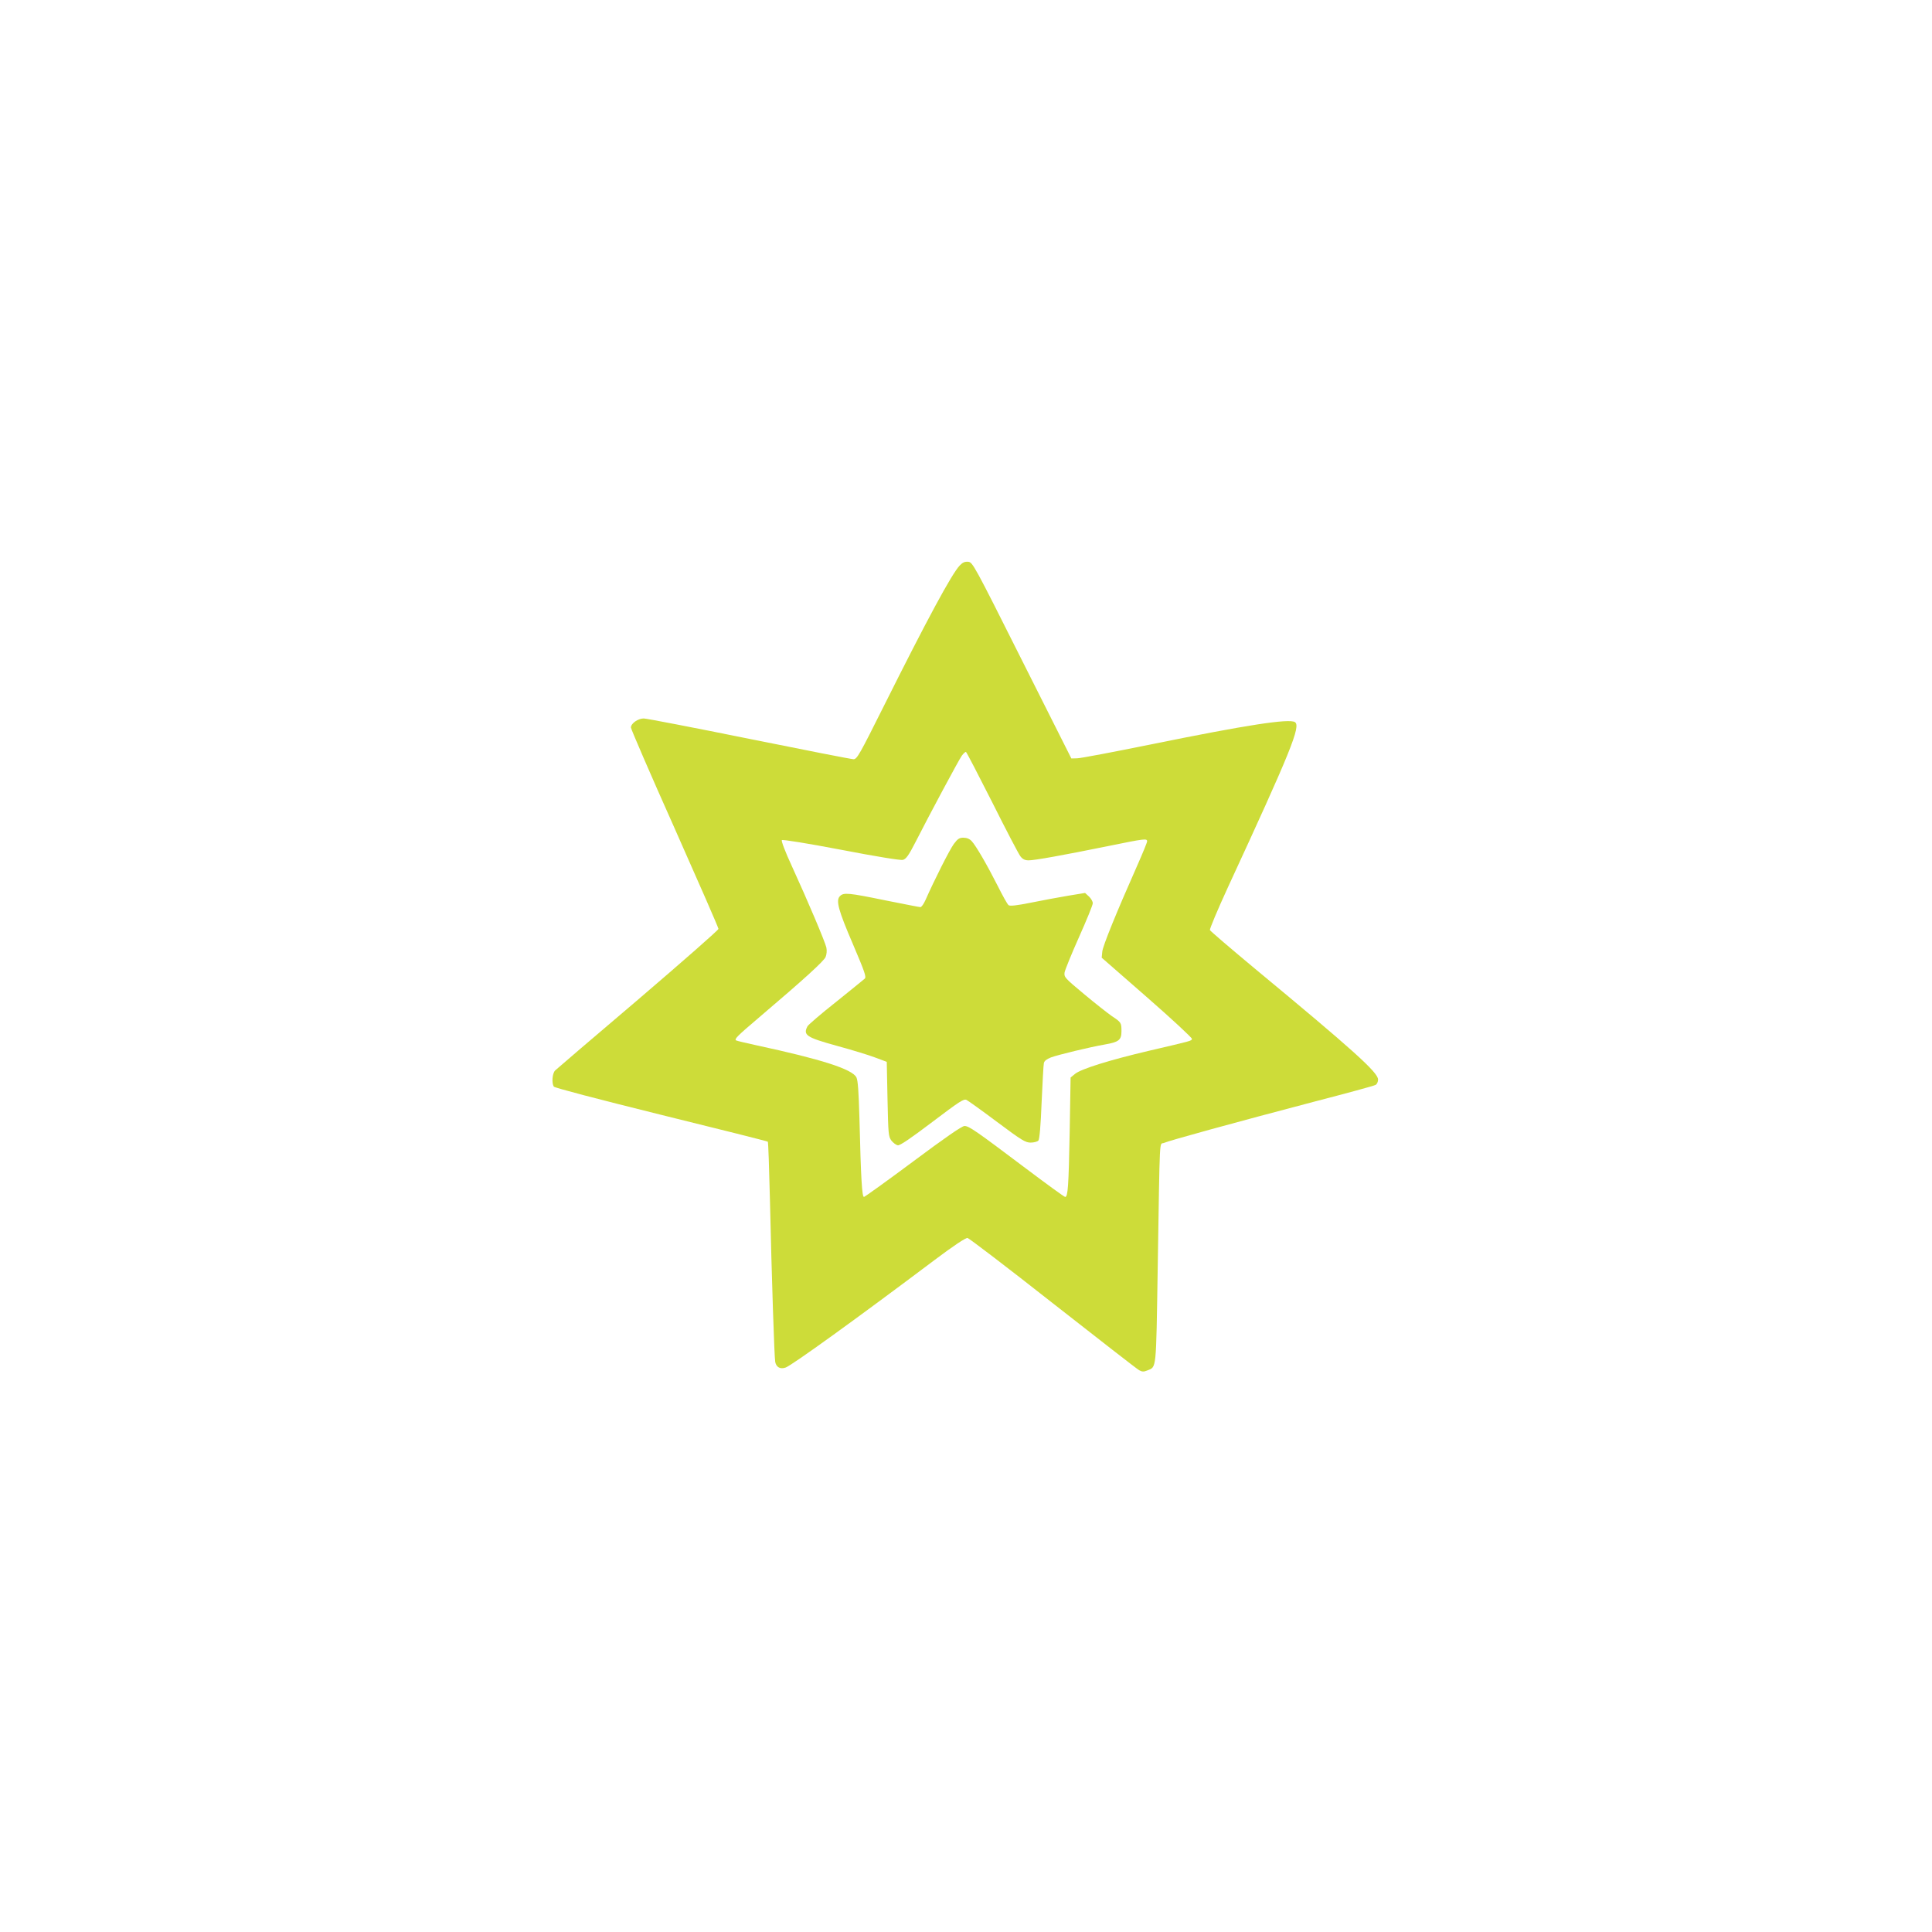 <?xml version="1.0" standalone="no"?>
<!DOCTYPE svg PUBLIC "-//W3C//DTD SVG 20010904//EN"
 "http://www.w3.org/TR/2001/REC-SVG-20010904/DTD/svg10.dtd">
<svg version="1.0" xmlns="http://www.w3.org/2000/svg"
 width="1280pt" height="1280pt" viewBox="0 0 1280 1280"
 preserveAspectRatio="xMidYMid meet">
<g transform="translate(0,1280) scale(0.1,-0.1)"
fill="#cddc39" stroke="none">
<path d="M6358 9053 c-53 -56 -214 -354 -502 -930 -161 -322 -178 -353 -201
-353 -14 0 -325 61 -691 135 -366 74 -681 135 -699 135 -38 0 -85 -33 -85 -60
0 -10 130 -311 290 -669 159 -358 290 -657 290 -665 0 -8 -240 -218 -532 -468
-293 -249 -541 -461 -550 -470 -19 -19 -24 -83 -9 -107 5 -8 288 -82 711 -187
386 -95 704 -175 707 -178 3 -2 9 -175 14 -383 12 -528 29 -1043 35 -1076 7
-36 34 -50 70 -37 45 18 462 318 987 713 125 94 205 147 217 145 11 -2 265
-196 566 -433 301 -236 558 -436 571 -443 20 -11 31 -11 53 -2 63 26 59 -12
70 671 15 925 10 822 42 837 33 15 465 134 998 274 212 55 393 104 403 110 10
5 17 20 17 36 0 47 -167 197 -813 732 -162 135 -298 251 -301 258 -3 6 51 135
120 285 416 900 484 1067 443 1093 -40 24 -316 -18 -954 -148 -247 -50 -467
-92 -489 -92 l-38 -1 -327 650 c-317 632 -327 650 -356 653 -23 2 -37 -4 -57
-25z m216 -1569 c91 -182 175 -343 187 -358 15 -19 30 -26 54 -26 40 0 224 33
529 95 240 49 256 51 256 31 0 -7 -29 -78 -64 -157 -141 -318 -229 -535 -233
-573 l-4 -41 301 -263 c166 -145 299 -269 297 -275 -4 -14 0 -12 -282 -78
-264 -62 -453 -121 -493 -154 l-29 -24 -6 -358 c-7 -366 -12 -433 -30 -433 -6
0 -125 87 -266 193 -324 244 -371 277 -401 277 -17 0 -131 -79 -340 -235 -173
-129 -320 -234 -326 -235 -13 0 -20 117 -30 520 -5 177 -10 252 -20 272 -28
55 -232 120 -664 213 -69 15 -128 29 -133 32 -14 8 7 29 153 153 300 255 429
373 440 400 7 17 9 42 5 62 -9 39 -120 302 -228 538 -45 97 -72 169 -67 174 5
5 167 -21 393 -64 233 -45 394 -71 409 -67 21 6 38 29 84 119 93 183 285 541
306 571 11 15 24 27 28 25 4 -2 82 -152 174 -334z"/>
<path d="M6319 7208 c-28 -38 -131 -243 -187 -370 -12 -27 -27 -48 -34 -48 -7
0 -112 21 -233 45 -243 50 -276 53 -300 28 -29 -28 -11 -93 87 -321 77 -181
89 -215 77 -226 -8 -7 -94 -77 -191 -155 -98 -77 -182 -150 -188 -160 -31 -59
-8 -74 195 -130 99 -27 214 -62 255 -78 l75 -28 5 -247 c5 -231 6 -248 26
-275 12 -15 31 -29 42 -31 15 -2 84 45 228 154 180 136 208 155 227 147 12 -6
104 -72 204 -147 162 -121 187 -136 221 -136 22 0 45 6 52 14 7 10 15 96 21
253 6 131 12 248 15 260 3 14 18 26 46 37 48 18 260 69 358 86 93 16 110 30
110 88 0 57 -2 59 -65 101 -27 19 -110 84 -183 145 -127 106 -133 112 -129
143 3 17 46 123 96 235 50 112 91 212 91 224 0 11 -11 31 -25 44 l-26 24 -110
-18 c-61 -10 -172 -31 -247 -46 -99 -20 -141 -24 -150 -17 -8 6 -40 64 -72
128 -70 138 -143 265 -173 297 -13 14 -32 22 -54 22 -27 0 -38 -7 -64 -42z"/>
</g>
</svg>
